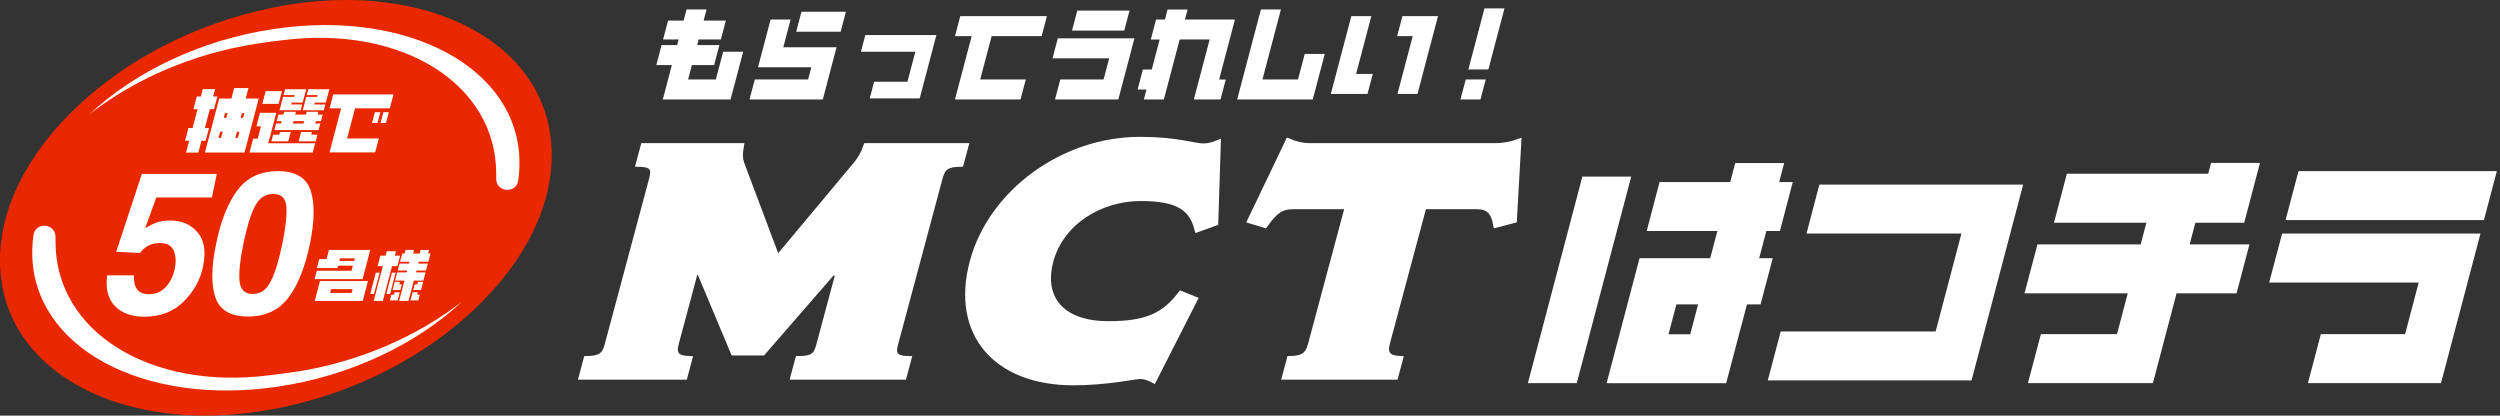 <svg width="385" height="64" viewBox="0 0 385 64" fill="none" xmlns="http://www.w3.org/2000/svg">
<rect x="0" y="0" width="385" height="64" fill="#333333" stroke="none"/>
<path d="M251.209 27.192L242.82 58.998H235.295L243.684 27.192H251.209ZM270.914 39.758H273.005L271.123 46.877H269.033L265.828 59.011H247.419L252.491 39.758H263.375L264.476 35.579H253.592L255.571 28.042H266.455L267.221 25.116H274.76L273.994 28.042H276.084L274.106 35.579H272.015L270.914 39.758ZM256.951 51.475H260.295L261.508 46.877H258.163L256.951 51.475Z" fill="white"/>
<path d="M303.621 58.58H272.238L274.231 51.043H298.089L302.06 35.969H278.203L280.182 28.432H311.564L303.621 58.566V58.58Z" fill="white"/>
<path d="M335.185 45.192L331.548 58.998H312.303L314.296 51.461H326.016L327.674 45.178H311.773L313.766 37.641H329.667L330.545 34.297H316.316L318.295 26.76H340.063L340.509 25.089H348.034L345.609 34.297H338.084L337.206 37.641H346.417L344.424 45.178H335.213L335.185 45.192Z" fill="white"/>
<path d="M375.919 58.998H355.42L357.412 51.461H370.386L372.477 43.506H349.455L351.448 35.969H381.995L375.919 58.984V58.998ZM384.517 26.356L382.524 33.893H351.977L353.97 26.356H384.517Z" fill="white"/>
<path d="M112.507 15.321H102.07L103.469 10.017H101.074L101.887 6.936H104.282L104.509 6.078H102.114L102.883 3.169H105.278L105.731 1.46H108.812L108.359 3.169H111.782L111.014 6.078H107.59L107.363 6.936H110.787L109.974 10.017H106.55L105.964 12.24H110.239L111.368 7.964H114.448L112.507 15.321Z" fill="white"/>
<path d="M128.829 7.278L126.711 15.321H115.422L116.235 12.24H124.449L124.946 10.359H116.733L118.674 3.003H121.755L120.627 7.284H128.84L128.829 7.278ZM130.273 1.803L129.46 4.884H122.618L123.431 1.803H130.273Z" fill="white"/>
<path d="M141.638 15.15H133.939L134.614 12.583H139.747L140.964 7.965H132.584L133.259 5.398H144.205L141.633 15.155L141.638 15.15Z" fill="white"/>
<path d="M150.958 12.24H157.972L157.159 15.321H147.064L149.636 5.564H147.07L147.883 2.483H161.224L160.411 5.564H152.712L150.953 12.24H150.958Z" fill="white"/>
<path d="M172.221 15.321H162.47L163.283 12.24H169.953L170.81 8.988H162.088L162.901 5.907H174.704L172.221 15.321ZM173.946 1.632L173.133 4.713H165.091L165.904 1.632H173.946Z" fill="white"/>
<path d="M187.957 15.321H183.853L186.287 6.079H181.668L179.235 15.321H176.154L176.558 13.784H175.191L176.004 10.703H177.371L178.587 6.084H177.221L178.034 3.003H179.401L179.804 1.466H182.885L182.481 3.003H190.181L187.747 12.246H188.77L187.957 15.327V15.321Z" fill="white"/>
<path d="M202.155 15.321H190.523L194.179 1.46H197.26L194.417 12.24H199.893L200.933 8.302H204.014L202.166 15.315L202.155 15.321Z" fill="white"/>
<path d="M211.408 11.383L210.594 14.464H204.947L208.105 2.483H211.186L208.841 11.383H211.408ZM218.294 14.464H215.213L217.558 5.564H215.163L215.976 2.483H221.452L218.294 14.464Z" fill="white"/>
<path d="M228.804 12.24L227.991 15.321H224.91L225.723 12.24H228.804ZM231.691 1.289L229.208 10.702H226.127L228.61 1.289H231.691Z" fill="white"/>
<path d="M114.044 22.541C113.831 23.79 113.884 24.501 114.108 25.157L114.11 25.163L114.113 25.171L119.373 39.17L119.675 39.973L120.225 39.315L131.918 25.316L131.924 25.308C132.49 24.601 132.952 23.961 133.454 22.541H148.626L147.919 25.179C146.944 25.199 146.23 25.305 145.712 25.636C145.09 26.034 144.853 26.684 144.651 27.437V27.438L137.838 52.869C137.737 53.244 137.655 53.601 137.648 53.911C137.642 54.24 137.72 54.582 138.002 54.848C138.258 55.089 138.615 55.198 138.993 55.258C139.234 55.296 139.515 55.317 139.84 55.328L139.133 57.969H122.252L122.958 55.331C123.386 55.325 123.754 55.308 124.07 55.268C124.477 55.216 124.834 55.123 125.136 54.944C125.767 54.569 126.002 53.913 126.215 53.123V53.122L129.135 42.226L128.274 41.769L117.434 54.24H113.005L107.874 42.003L107.309 40.654L106.93 42.067L104.037 52.869V52.87C103.937 53.245 103.869 53.604 103.885 53.925C103.902 54.268 104.019 54.593 104.303 54.841C104.564 55.069 104.914 55.185 105.294 55.25C105.525 55.29 105.791 55.312 106.09 55.325L105.381 57.974H89.652L90.357 55.335C91.339 55.313 92.054 55.197 92.57 54.867C93.19 54.472 93.424 53.839 93.614 53.128L100.429 27.697V27.696C100.535 27.298 100.62 26.928 100.629 26.611C100.638 26.277 100.564 25.927 100.278 25.657C100.019 25.413 99.659 25.308 99.282 25.251C99.042 25.215 98.76 25.196 98.436 25.186L99.145 22.541H114.044Z" fill="white" stroke="white"/>
<path d="M175.549 21.573C178.374 21.573 180.459 21.824 182.004 22.075C182.783 22.202 183.415 22.326 183.963 22.424C184.495 22.519 184.962 22.591 185.351 22.591C186.067 22.591 186.812 22.392 187.501 22.11L187.117 34.278L184.432 35.236C184.03 33.688 183.322 32.495 182.016 31.692C180.593 30.818 178.538 30.457 175.61 30.457C169.634 30.457 163.381 33.994 161.726 40.175C160.948 43.073 161.375 45.554 162.979 47.308C164.567 49.043 167.214 49.959 170.654 49.959C173.613 49.959 175.809 49.654 177.608 48.869C179.315 48.124 180.622 46.966 181.88 45.319L183.902 46.133L177.629 58.465C176.984 58.135 176.325 57.869 175.582 57.869C175.315 57.869 174.846 57.939 174.273 58.026C173.678 58.117 172.921 58.237 172.025 58.357C170.236 58.598 167.906 58.837 165.295 58.837C159.271 58.837 154.689 56.909 151.979 53.681C149.275 50.46 148.356 45.856 149.837 40.335C152.704 29.628 163.79 21.573 175.549 21.573Z" fill="white" stroke="white"/>
<path d="M198.424 21.831C199.353 22.24 200.503 22.541 201.734 22.541H230.263C231.588 22.541 232.837 22.271 233.778 21.934L233.104 33.855L230.446 34.544C230.282 33.659 230.027 32.974 229.587 32.496C229.032 31.894 228.279 31.713 227.393 31.713H219.21L219.11 32.083L213.541 52.864V52.864C213.344 53.605 213.294 54.357 213.883 54.845C214.146 55.063 214.487 55.178 214.854 55.243C215.061 55.281 215.291 55.304 215.544 55.318L214.835 57.969H197.95L198.656 55.33C199.576 55.309 200.282 55.201 200.812 54.864C201.448 54.46 201.73 53.8 201.951 52.98V52.979L207.482 32.342L207.651 31.713H199.151C198.174 31.713 197.409 31.914 196.679 32.45C196.043 32.917 195.458 33.623 194.77 34.584L192.625 33.938L198.424 21.831Z" fill="white" stroke="white"/>
<path d="M41.541 1.286C30.28 3.621 19.768 8.978 11.932 16.37C4.033 23.805 -0.206 32.439 0.008 40.667C0.179 47.566 3.412 53.458 9.342 57.701C15.015 61.772 22.915 64 31.628 64C35.461 64 39.421 63.572 43.425 62.736C54.686 60.4 65.198 55.044 73.033 47.652C80.933 40.196 85.172 31.561 84.958 23.333C84.787 16.434 81.554 10.542 75.624 6.299C69.95 2.25 62.05 0 53.337 0C49.505 0 45.544 0.429 41.541 1.264" fill="#EA2800"/>
<path d="M45.603 57.236C43.993 57.471 42.555 57.663 41.31 57.813C23.084 60.081 8.55 51.096 8.55 37.233C8.55 37.148 8.55 37.041 8.55 36.955C8.55 36.87 8.55 36.784 8.55 36.699C8.55 36.634 8.55 36.549 8.55 36.485C8.55 34.367 5.459 34.11 5.158 36.206C5.029 37.105 4.965 38.004 4.965 38.902C4.965 53.385 21.881 62.626 42.77 59.546C54.083 57.877 64.238 52.914 71.172 46.432C64.302 51.78 55.35 55.738 45.582 57.257" fill="white"/>
<path d="M39.361 6.752C40.971 6.495 42.41 6.324 43.655 6.174C61.881 3.905 76.415 12.895 76.415 26.765C76.415 26.851 76.415 26.958 76.415 27.044C76.415 27.129 76.415 27.215 76.415 27.301C76.415 27.386 76.415 27.45 76.415 27.515C76.393 29.634 79.506 29.89 79.807 27.793C79.936 26.894 80 25.995 80 25.096C80 10.605 63.062 1.358 42.195 4.462C30.881 6.131 20.727 11.097 13.793 17.583C20.663 12.232 29.615 8.272 39.404 6.752" fill="white"/>
<path d="M22.348 35.154C23.072 34.724 23.624 34.442 24.011 34.304C24.657 34.072 25.408 33.961 26.264 33.961C27.998 33.961 29.384 34.563 30.423 35.773C31.461 36.983 31.748 38.735 31.273 41.039C30.87 43.044 29.881 44.834 28.313 46.409C26.744 47.984 24.717 48.774 22.243 48.774C20.249 48.774 18.725 48.221 17.676 47.111C16.626 46.006 16.234 44.431 16.505 42.398H20.608C20.581 43.326 20.746 44.044 21.105 44.547C21.464 45.05 22.088 45.304 22.978 45.304C24 45.304 24.85 44.934 25.535 44.188C26.22 43.448 26.678 42.508 26.91 41.381C27.142 40.276 27.087 39.337 26.744 38.575C26.402 37.812 25.701 37.431 24.64 37.431C24.137 37.431 23.69 37.497 23.298 37.624C22.602 37.862 22.028 38.309 21.564 38.956L17.897 38.773L21.84 26.79H33.383L32.632 30.409H24.066L22.348 35.154Z" fill="white"/>
<path d="M47.814 29.27C48.488 31.215 48.46 33.978 47.726 37.563C46.986 41.144 45.881 43.906 44.412 45.84C42.943 47.774 40.872 48.746 38.204 48.746C35.536 48.746 33.863 47.779 33.184 45.84C32.504 43.906 32.538 41.144 33.278 37.563C34.007 33.983 35.111 31.221 36.586 29.27C38.06 27.325 40.132 26.353 42.799 26.353C45.467 26.353 47.14 27.325 47.814 29.27ZM43.478 37.563C44.009 34.95 44.213 33.016 44.092 31.757C43.97 30.497 43.302 29.872 42.076 29.872C40.849 29.872 39.911 30.502 39.259 31.757C38.607 33.011 38.011 34.95 37.48 37.563C36.961 40.055 36.763 41.967 36.89 43.287C37.017 44.608 37.69 45.271 38.911 45.271C40.132 45.271 41.07 44.608 41.722 43.287C42.374 41.967 42.959 40.055 43.478 37.563Z" fill="white"/>
<path d="M55.864 46.345H48.469L49.269 43.285H56.664L55.864 46.345ZM52.064 40.92L51.969 41.283H48.798L49.162 39.892H50.292L50.656 38.491H57.015L55.843 42.991H48.447L48.785 41.694H54.139L54.34 40.916H52.064V40.92ZM50.985 44.525L50.831 45.109H54.144L54.298 44.525H50.985ZM54.636 39.788H52.359L52.256 40.181H54.533L54.636 39.788Z" fill="white"/>
<path d="M58.462 41.986L57.597 45.261H57.016L57.88 41.986H58.462ZM58.959 46.345H57.547L58.959 40.987H58.154L58.58 39.368H59.385L59.566 38.685H60.978L60.797 39.368H61.619L61.193 40.987H60.371L58.959 46.345ZM60.068 45.261H59.498L60.362 41.986H60.932L60.068 45.261ZM61.564 45.008L61.235 46.261H60.038L60.266 45.392H60.658L60.759 45.008H61.564ZM61.884 43.79L61.657 44.659H60.459L60.788 43.407H61.585L61.484 43.79H61.884ZM62.904 46.345H61.463L62.289 43.213H60.839L61.172 41.948H62.622L62.698 41.665H61.248L61.53 40.59H62.98L63.056 40.308H61.606L61.939 39.043H62.314L62.462 38.491H63.76L63.612 39.043H64.624L64.772 38.491H66.07L65.922 39.043H66.298L65.965 40.308H64.498L64.422 40.59H65.889L65.606 41.665H64.139L64.064 41.948H65.53L65.197 43.213H63.73L62.904 46.345ZM64.641 45.392L64.413 46.261H63.216L63.545 45.008H64.338L64.236 45.392H64.637H64.641ZM64.835 44.663H63.638L63.865 43.794H64.257L64.359 43.411H65.164L64.835 44.663Z" fill="white"/>
<path d="M48.157 23.491H38.42L38.983 21.359H39.688L40.19 19.453H39.486L40.037 17.37H42.548L41.31 22.063H48.537L48.157 23.491ZM40.392 15.998L40.912 14.032H43.423L42.903 15.998H40.392ZM41.788 21.763L42.058 20.74H43.013L43.123 20.323H44.777L44.397 21.763H41.788ZM42.248 20.035L42.517 19.025H43.276L43.374 18.657H42.615L42.884 17.646H43.644L43.754 17.217H45.573L45.463 17.646H47.116L47.226 17.217H49.033L48.923 17.646H49.694L49.425 18.657H48.653L48.555 19.025H49.327L49.057 20.035H42.235H42.248ZM43.05 16.985L43.595 14.914H45.309L45.383 14.638H43.668L43.901 13.744H47.153L46.608 15.802H44.918L44.844 16.09H46.534L46.302 16.985H43.05ZM46.749 19.025L46.847 18.657H45.193L45.095 19.025H46.749ZM47.931 20.74H48.886L48.617 21.763H45.995L46.375 20.323H48.041L47.931 20.74ZM46.62 16.985L47.165 14.914H48.855L48.929 14.638H47.239L47.471 13.744H50.723L50.178 15.802H48.464L48.39 16.09H50.105L49.872 16.985H46.62Z" fill="white"/>
<path d="M37.656 23.491H31.562L33.755 15.177H35.635L36.057 13.566H38.262L37.839 15.177H39.848L37.656 23.491ZM34.287 20.287H33.895L33.644 21.242H34.036L34.287 20.287ZM34.459 18.155H34.851L35.041 17.426H34.649L34.459 18.155ZM36.872 20.287H36.492L36.241 21.242H36.621L36.872 20.287ZM37.245 17.426L37.055 18.155H37.435L37.625 17.426H37.245ZM33.473 14.852L32.952 16.819H32.309L31.544 19.717H32.187L31.666 21.683H31.023L30.546 23.497H28.653L29.131 21.683H28.5L29.02 19.717H29.651L30.417 16.819H29.786L30.307 14.852H30.937L31.231 13.731H33.124L32.83 14.852H33.473Z" fill="white"/>
<path d="M53.455 21.328H58.336L57.772 23.472H50.748L52.536 16.684H50.748L51.312 14.54H60.596L60.032 16.684H54.674L53.449 21.328H53.455ZM58.569 17.279L58.128 18.945H57.295L57.736 17.279H58.569ZM59.879 17.279L59.438 18.945H58.605L59.046 17.279H59.879Z" fill="white"/>
</svg>
